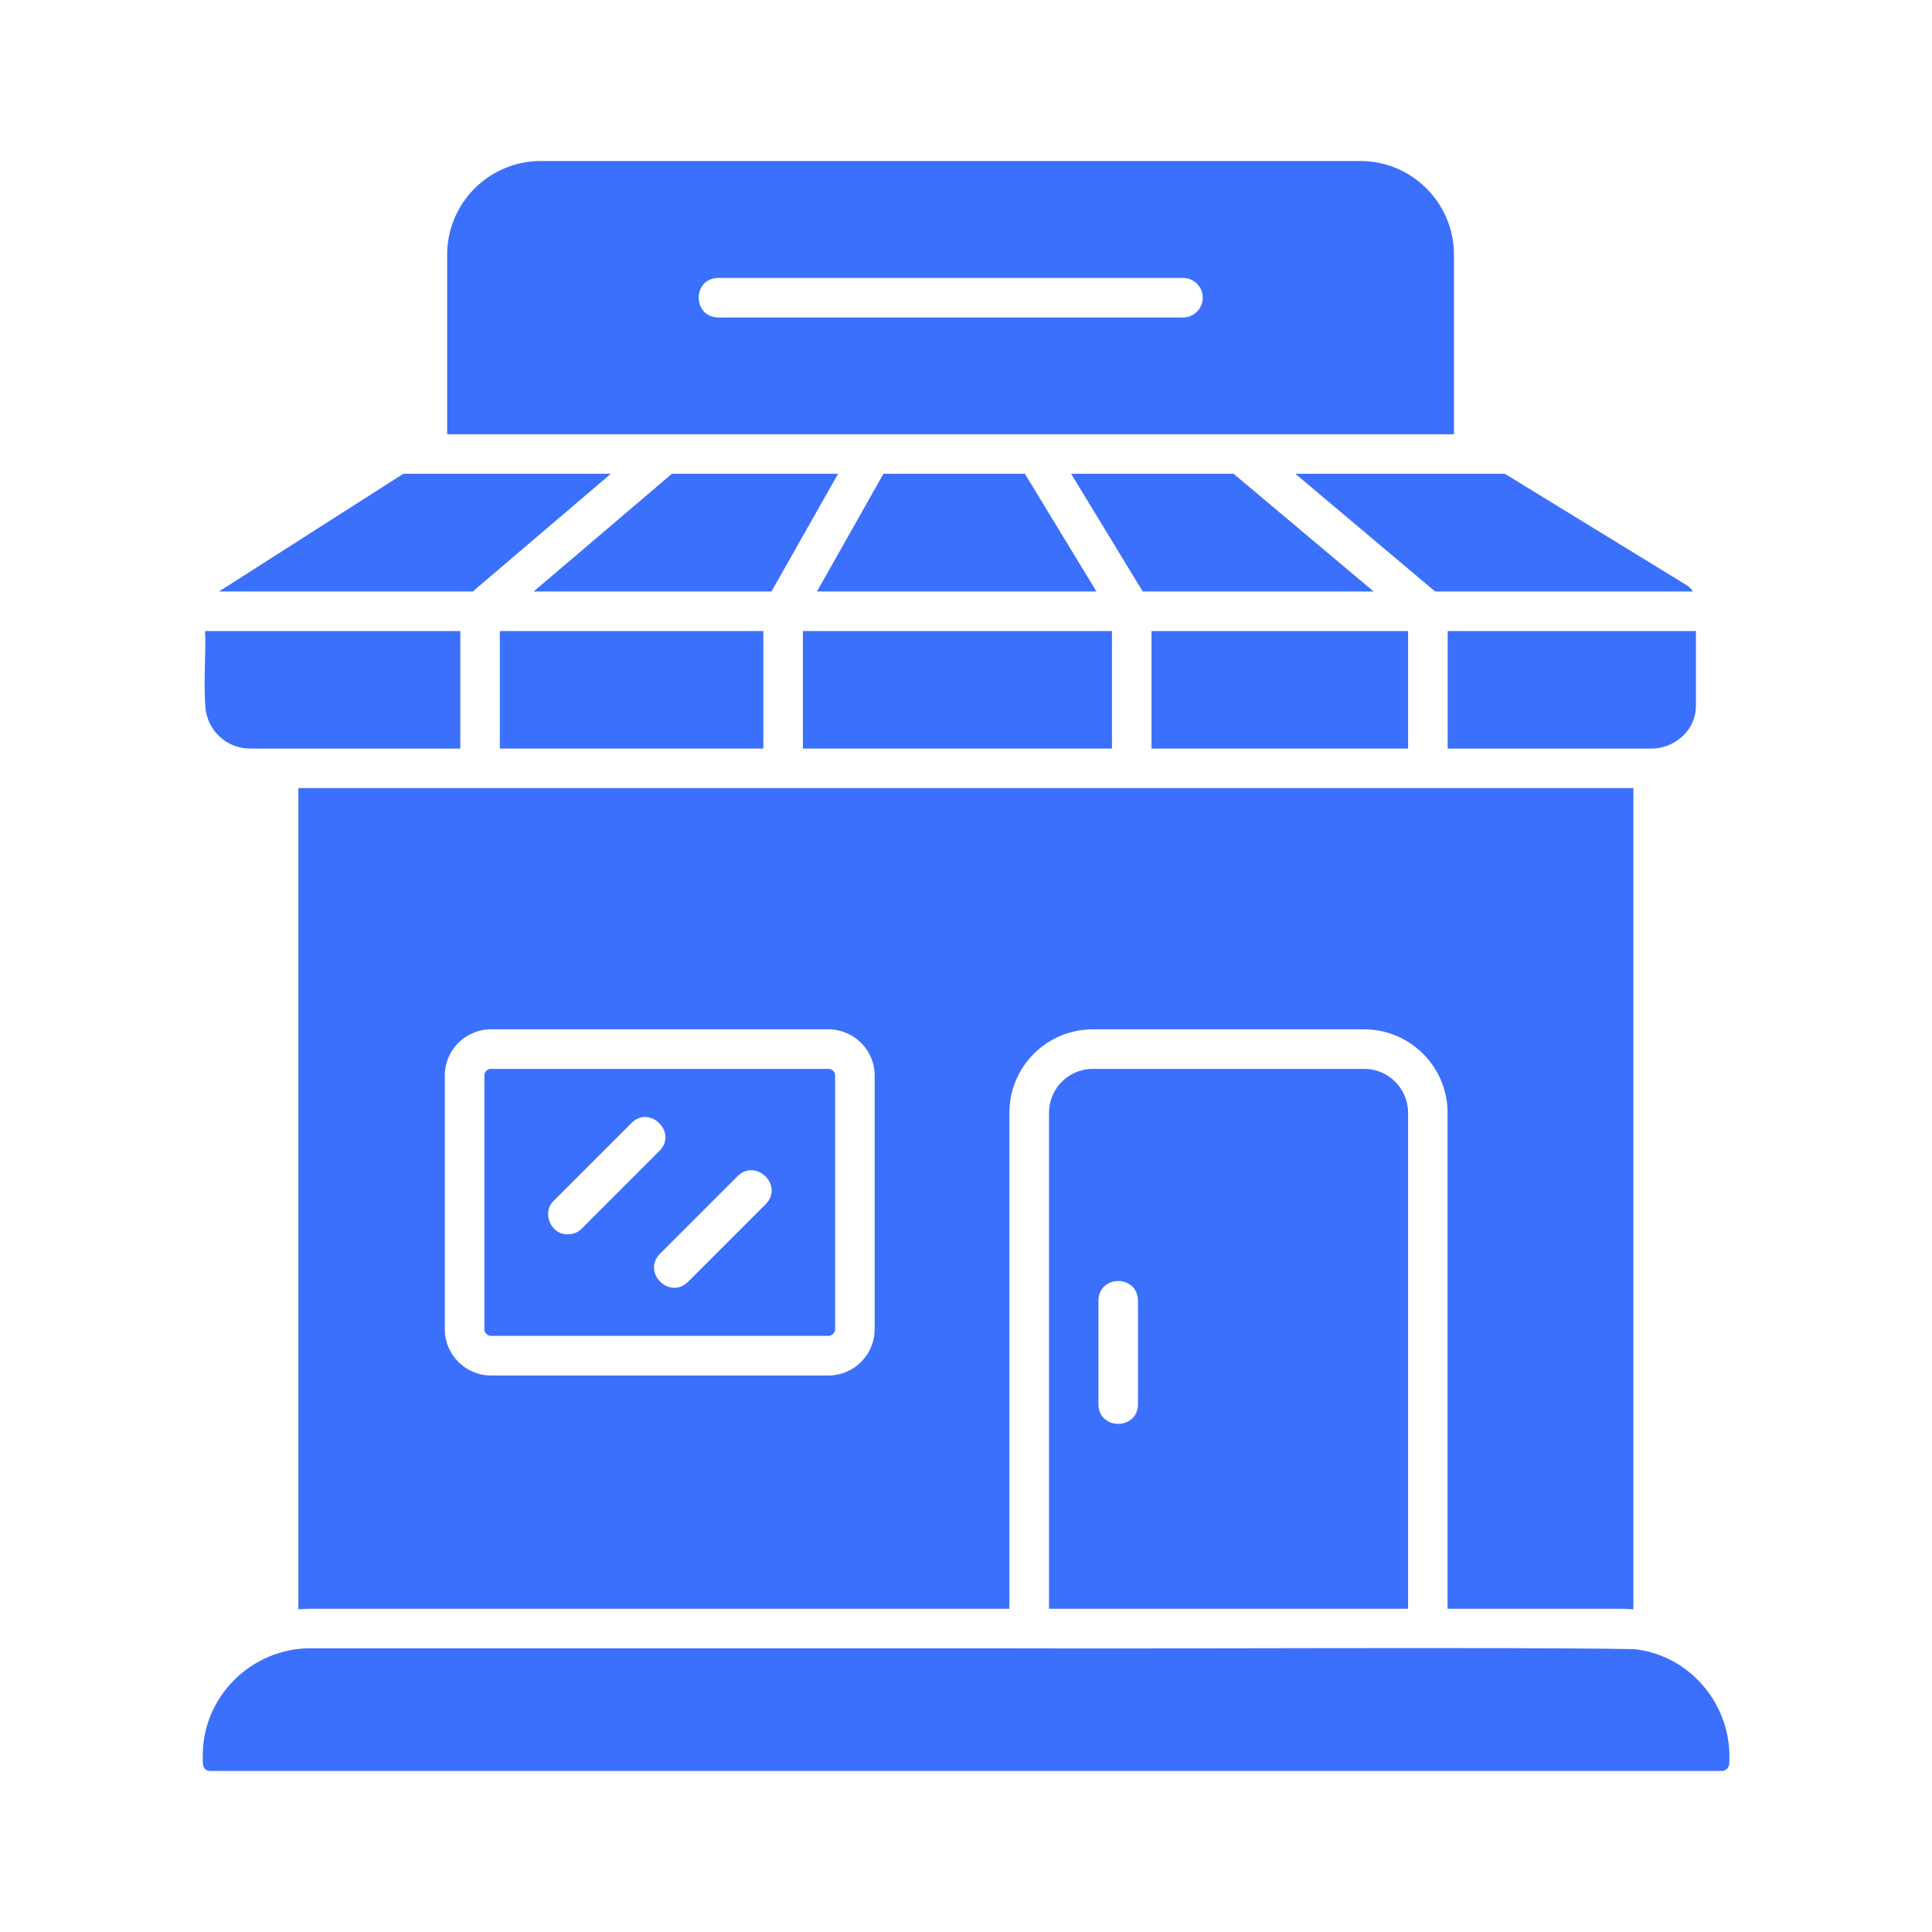 <?xml version="1.0" encoding="UTF-8"?>
<svg width="1200pt" height="1200pt" version="1.1" viewBox="0 0 1200 1200" xmlns="http://www.w3.org/2000/svg">
 <path d="m1014.6 1024.3c-75.469-1.406-308.44-0.047-387.56-0.516h-434.26c-36.234-0.047-67.031 29.719-66.844 66.844 0.047 3.656-0.75 9.188 4.547 9.328h939.05c2.438 0 4.547-2.109 4.547-4.688 2.156-35.906-24.234-67.453-59.484-71.016z" fill="#3b70fc"/>
 <path d="m178.6 464.95h107.3v-72.984c-17.531-0.047-144.56 0.047-158.53 0 0.703 11.297-1.078 30.469 0.188 47.203 1.125 14.531 13.172 25.781 27.75 25.781z" fill="#3b70fc"/>
 <path d="m1053.4 438.42v-46.453h-154.22v72.984h126.42c14.766 0 27.703-11.484 27.75-26.25v-0.281z" fill="#3b70fc"/>
 <path d="m715.22 391.97h159.37v72.984h-159.37z" fill="#3b70fc"/>
 <path d="m498.71 391.97h191.95v72.984h-191.95z" fill="#3b70fc"/>
 <path d="m310.45 391.97h163.69v72.984h-163.69z" fill="#3b70fc"/>
 <path d="m678.84 663.89c-15.094 0-27.281 12.188-27.281 27.281v308.06h223.03v-308.06c0-15.094-12.281-27.281-27.281-27.281zm27.984 208.4c-0.281 16.125-24.281 16.172-24.562 0v-64.5c0.234-16.172 24.328-16.172 24.562 0z" fill="#3b70fc"/>
 <path d="m989.95 999.24h17.203c2.438 0 4.922 0.141 7.359 0.375v-510.1h-829.18v510.1c2.203-0.234 4.781-0.375 7.359-0.375h434.26v-308.06c0-28.641 23.203-51.844 51.844-51.844h168.47c28.5 0 51.844 23.203 51.844 51.844v308.06zm-446.68-173.63c0 15.844-12.891 28.734-28.734 28.734h-209.53c-15.844 0-28.734-12.891-28.734-28.734v-157.64c0-15.75 12.891-28.641 28.734-28.641h209.53c15.844 0 28.734 12.891 28.734 28.641z" fill="#3b70fc"/>
 <path d="m514.55 663.89h-209.53c-2.344 0-4.172 1.828-4.172 4.031v157.64c0 2.203 1.828 4.172 4.172 4.172h209.53c2.203 0 4.172-1.969 4.172-4.172v-157.64c0-2.203-1.969-4.031-4.172-4.031zm-161.95 102.75c-10.453 0.422-16.406-13.641-8.578-20.906l48.281-48.281c11.344-11.297 28.641 5.953 17.344 17.344l-48.281 48.281c-2.344 2.438-5.531 3.562-8.719 3.562zm123-18.703-48.281 48.281c-11.672 11.25-28.641-6-17.438-17.438l48.281-48.281c11.438-11.25 28.781 5.859 17.438 17.438z" fill="#3b70fc"/>
 <path d="m548.72 294.28-41.297 73.125h173.63l-44.484-73.125z" fill="#3b70fc"/>
 <path d="m665.29 294.28 44.484 73.125h143.44l-87-73.125z" fill="#3b70fc"/>
 <path d="m804.56 294.28 86.859 73.125h159.98c-0.844-1.594-2.203-2.953-3.797-3.938l-112.92-69.188h-130.13z" fill="#3b70fc"/>
 <path d="m331.45 367.4h147.71l41.391-73.125h-103.22z" fill="#3b70fc"/>
 <path d="m293.63 367.4 85.781-73.125h-128.9l-114.52 73.125z" fill="#3b70fc"/>
 <path d="m878.53 269.72h24.562v-111.47c0-32.203-26.156-58.266-58.266-58.266h-508.82c-32.203 0-58.266 26.062-58.266 58.266v111.47zm-432.42-97.078h288.66c6.75 0 12.281 5.391 12.281 12.281 0 6.75-5.531 12.281-12.281 12.281h-288.66c-16.078-0.234-16.219-24.422 0-24.562z" fill="#3b70fc"/>
</svg>
